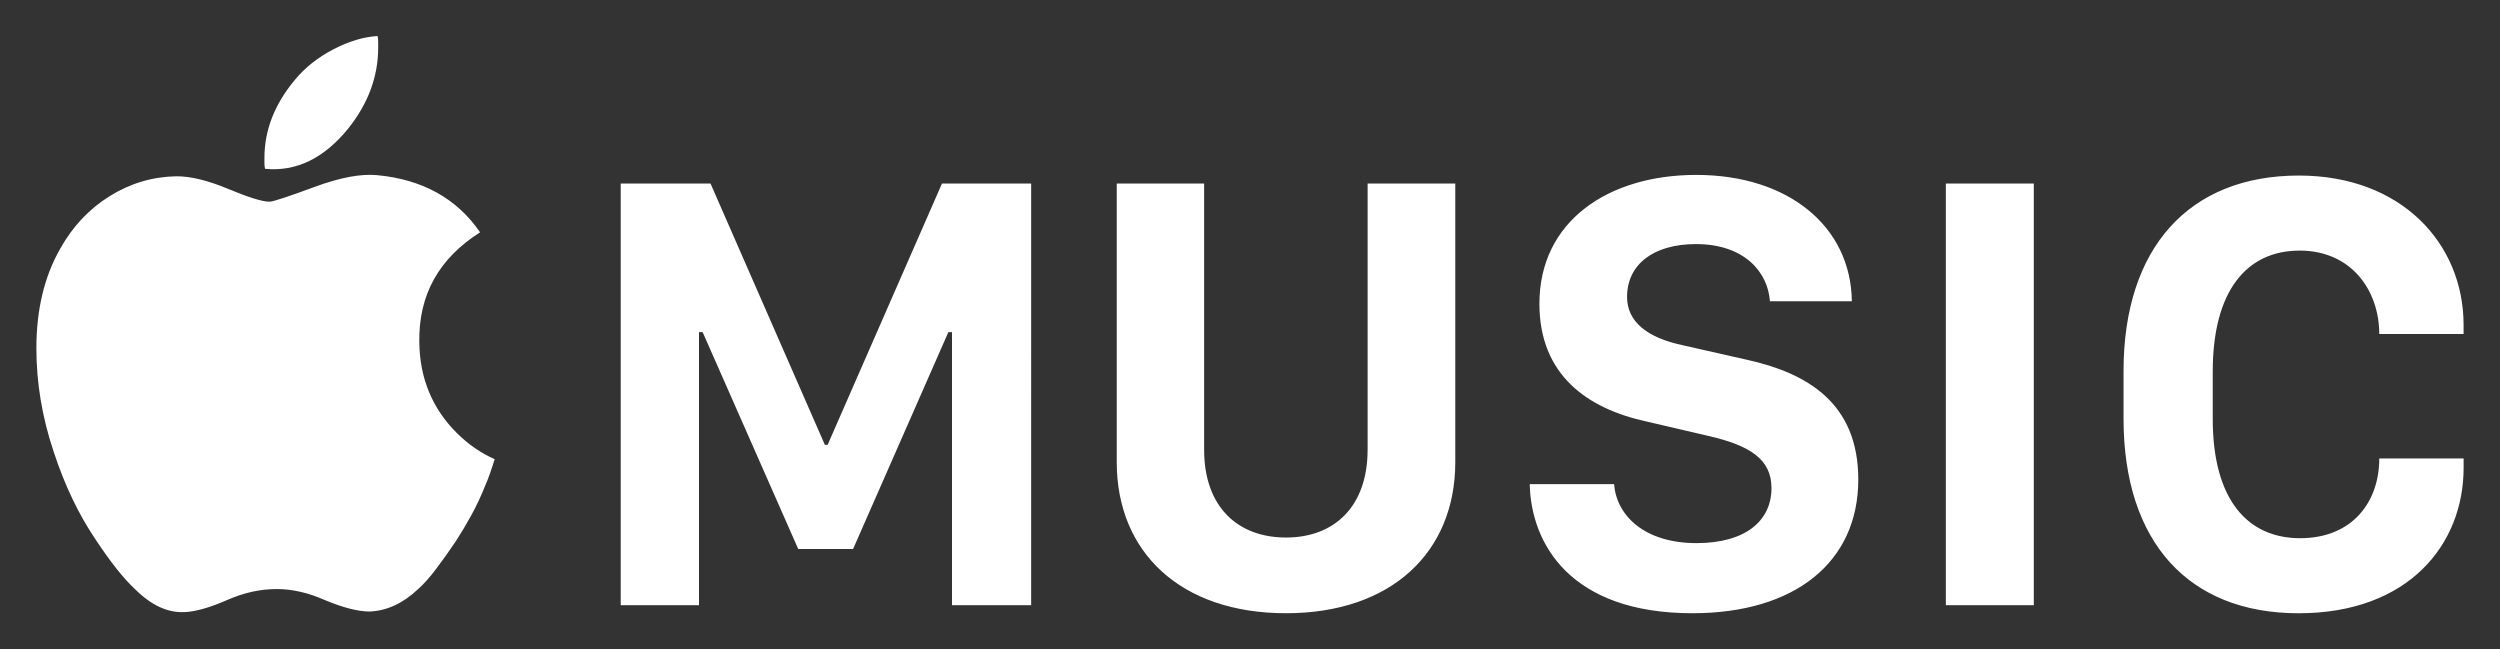 <?xml version="1.0" encoding="UTF-8"?> <svg xmlns="http://www.w3.org/2000/svg" id="_Слой_1" data-name="Слой_1" version="1.1" viewBox="0 0 824 214"><rect x="0" y="0" width="824" height="214" fill="#333333" stroke="none"/><defs><style> .st0 { fill: #fff; } </style></defs><path class="st0" d="M138.2,112.72c-.25-15.48,6.43-27.53,20.04-36.15-7.68-11.16-19-17.43-33.96-18.84-5.32-.5-12.13.76-20.41,3.81-8.91,3.3-13.92,4.94-15.03,4.94-2.35,0-6.87-1.39-13.56-4.19-6.68-2.79-12.37-4.19-17.07-4.19-7.92.13-15.28,2.32-22.09,6.56-6.8,4.25-12.25,10.06-16.33,17.41-5.2,9.14-7.8,20.05-7.8,32.73,0,11.41,1.91,22.83,5.75,34.25,3.59,10.91,8.17,20.49,13.73,28.72,4.94,7.49,9.29,12.94,12.99,16.37,5.33,5.32,10.76,7.87,16.34,7.61,3.59-.13,8.28-1.46,14.1-4,5.44-2.4,10.89-3.6,16.33-3.6,5.07,0,10.32,1.2,15.78,3.6,6.06,2.54,11.01,3.81,14.85,3.81,5.69-.25,11.01-2.72,15.97-7.41,1.72-1.53,3.61-3.62,5.65-6.28,2.35-3.1,4.61-6.27,6.78-9.51,1.8-2.79,3.51-5.65,5.1-8.56,1.72-3.14,3.23-6.38,4.55-9.7.61-1.4,1.17-2.82,1.67-4.28.49-1.46.99-2.94,1.48-4.47-4.58-2.02-8.72-4.89-12.43-8.57-8.16-8.1-12.3-18.13-12.43-30.05h0ZM272.78,146.63h-.9l-37.69-86.13h-29.6v138.97h25.8v-90h1.2l31.5,71.47h18.09l31.4-71.47h1.2v90h26.09V60.5h-29.4l-37.69,86.13ZM114.81,42.32c6.56-8.25,9.84-17.12,9.84-26.64v-1.9c0-.64-.06-1.27-.19-1.9-4.58.25-9.43,1.71-14.57,4.37-5.13,2.67-9.37,6.03-12.71,10.09-6.68,8-10.02,16.55-10.02,25.69v1.8c0,.58.06,1.18.19,1.81,10.27,1.01,19.43-3.43,27.47-13.32ZM641.35,60.5h28.99v138.97h-28.99V60.5ZM757.91,82.59c17.2,0,26.29,13.24,26.29,27.49h27.8v-2.95c0-26.88-20.5-49.27-54.29-49.27-36.2,0-57.79,23.82-57.79,64.45v15.68c0,40.61,21.39,64.14,57.69,64.14s54.4-22.71,54.4-47.96v-3.05h-27.8c0,14.36-8.9,26.27-26.09,26.27s-28.8-12.52-28.8-39.3v-15.67c0-26.69,11.3-39.82,28.6-39.82ZM450.76,148.26c0,18.64-10.9,28.91-26.89,28.91s-26.99-10.18-26.99-28.91V60.5h-28.8v91.83c0,29.63,20.99,49.79,55.79,49.79s55.79-20.16,55.79-49.79V60.5h-28.89v87.76ZM575.57,118.53l-20.69-4.68c-12.2-2.55-18.6-7.95-18.6-15.99,0-10.69,8.7-17.41,22.7-17.41,15.8,0,23.69,9.06,24.39,18.84h27c-.3-24.54-20.79-41.64-51.29-41.64-28.89,0-51.69,15.17-51.69,42.46,0,23.62,16,34.61,35.2,38.79l20.49,4.78c13.8,3.16,20.8,7.74,20.8,17.2,0,10.8-8.6,18.13-24.69,18.13-17.3,0-26.4-9.17-27.19-19.45h-27.8c.41,19.65,13.4,42.56,53.6,42.56,33.79,0,54.69-16.8,54.69-44.09,0-25.25-16.91-35.12-36.9-39.5h0Z"></path></svg> 